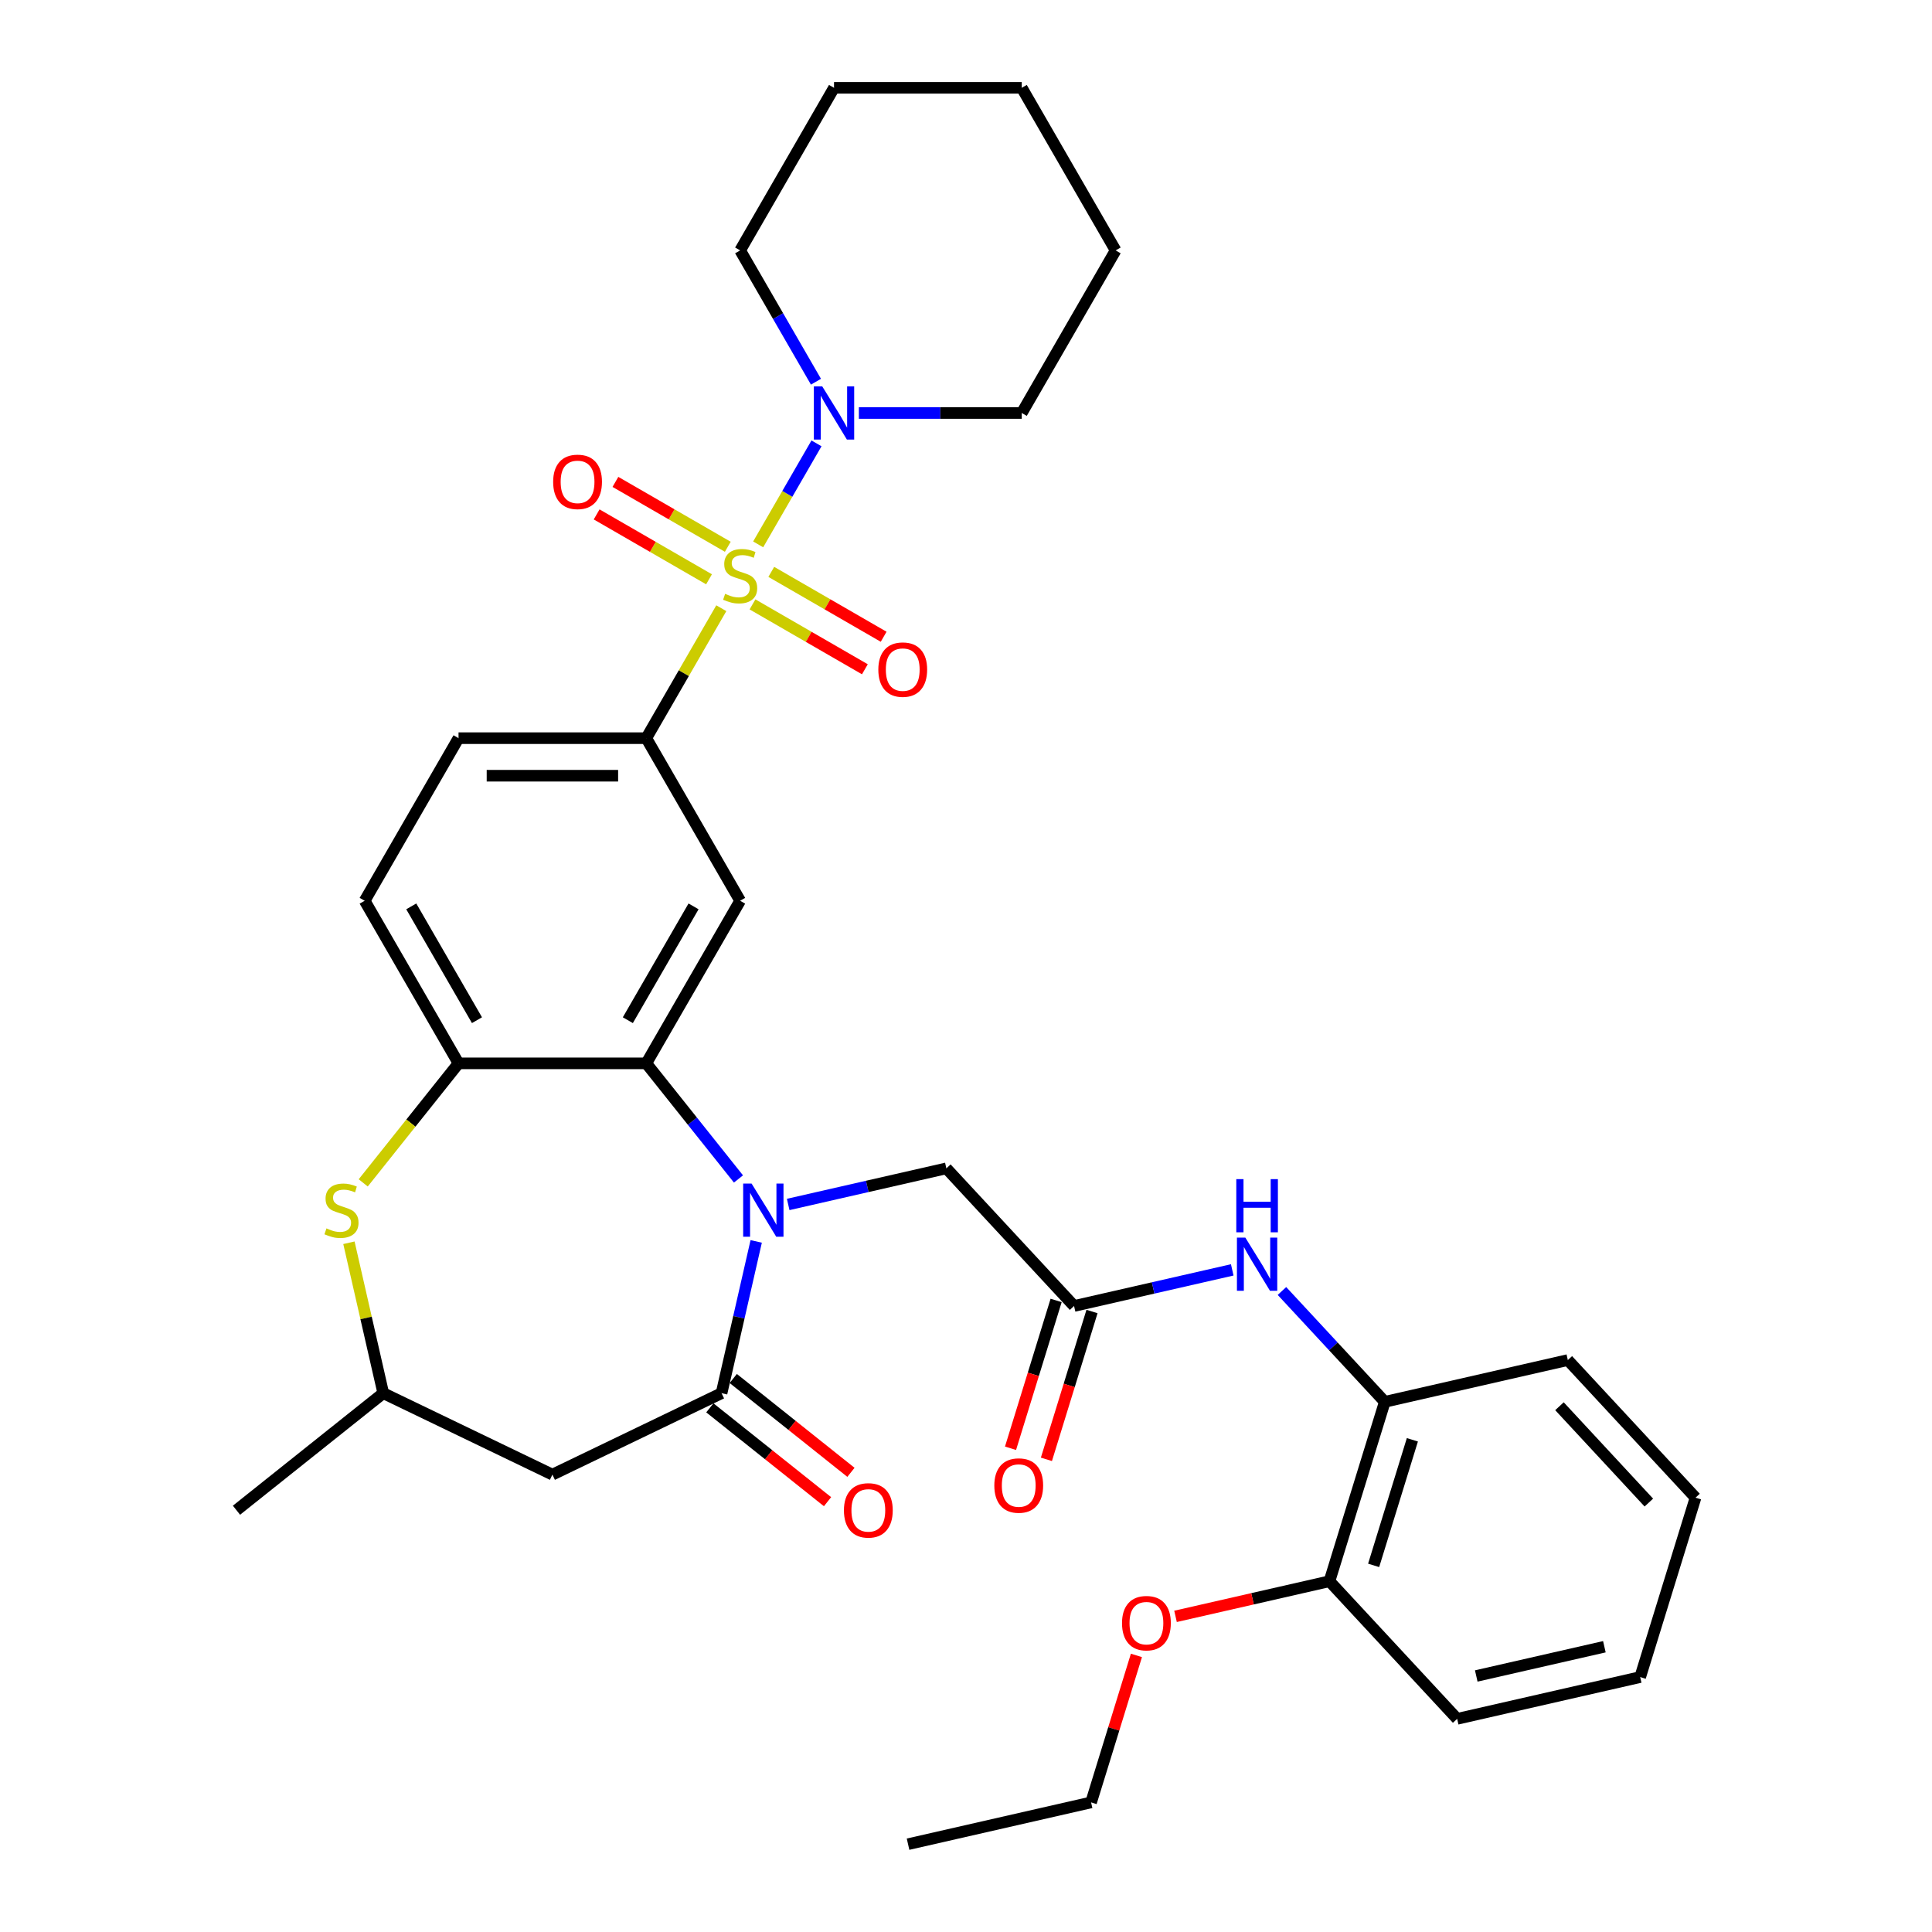 <?xml version='1.0' encoding='iso-8859-1'?>
<svg version='1.1' baseProfile='full'
              xmlns='http://www.w3.org/2000/svg'
                      xmlns:rdkit='http://www.rdkit.org/xml'
                      xmlns:xlink='http://www.w3.org/1999/xlink'
                  xml:space='preserve'
width='1000px' height='1000px' viewBox='0 0 1000 1000'>
<!-- END OF HEADER -->
<rect style='opacity:1.0;fill:#FFFFFF;stroke:none' width='1000' height='1000' x='0' y='0'> </rect>
<path class='bond-3' d='M 373.349,314.81 L 353.93,348.444' style='fill:none;fill-rule:evenodd;stroke:#CCCC00;stroke-width:6px;stroke-linecap:butt;stroke-linejoin:miter;stroke-opacity:1' />
<path class='bond-3' d='M 353.93,348.444 L 334.512,382.077' style='fill:none;fill-rule:evenodd;stroke:#000000;stroke-width:6px;stroke-linecap:butt;stroke-linejoin:miter;stroke-opacity:1' />
<path class='bond-5' d='M 392.424,281.771 L 407.516,255.63' style='fill:none;fill-rule:evenodd;stroke:#CCCC00;stroke-width:6px;stroke-linecap:butt;stroke-linejoin:miter;stroke-opacity:1' />
<path class='bond-5' d='M 407.516,255.63 L 422.609,229.489' style='fill:none;fill-rule:evenodd;stroke:#0000FF;stroke-width:6px;stroke-linecap:butt;stroke-linejoin:miter;stroke-opacity:1' />
<path class='bond-12' d='M 389.493,312.834 L 418.576,329.625' style='fill:none;fill-rule:evenodd;stroke:#CCCC00;stroke-width:6px;stroke-linecap:butt;stroke-linejoin:miter;stroke-opacity:1' />
<path class='bond-12' d='M 418.576,329.625 L 447.659,346.416' style='fill:none;fill-rule:evenodd;stroke:#FF0000;stroke-width:6px;stroke-linecap:butt;stroke-linejoin:miter;stroke-opacity:1' />
<path class='bond-12' d='M 399.211,296.003 L 428.294,312.794' style='fill:none;fill-rule:evenodd;stroke:#CCCC00;stroke-width:6px;stroke-linecap:butt;stroke-linejoin:miter;stroke-opacity:1' />
<path class='bond-12' d='M 428.294,312.794 L 457.377,329.585' style='fill:none;fill-rule:evenodd;stroke:#FF0000;stroke-width:6px;stroke-linecap:butt;stroke-linejoin:miter;stroke-opacity:1' />
<path class='bond-13' d='M 376.705,283.009 L 347.622,266.218' style='fill:none;fill-rule:evenodd;stroke:#CCCC00;stroke-width:6px;stroke-linecap:butt;stroke-linejoin:miter;stroke-opacity:1' />
<path class='bond-13' d='M 347.622,266.218 L 318.54,249.427' style='fill:none;fill-rule:evenodd;stroke:#FF0000;stroke-width:6px;stroke-linecap:butt;stroke-linejoin:miter;stroke-opacity:1' />
<path class='bond-13' d='M 366.988,299.84 L 337.905,283.049' style='fill:none;fill-rule:evenodd;stroke:#CCCC00;stroke-width:6px;stroke-linecap:butt;stroke-linejoin:miter;stroke-opacity:1' />
<path class='bond-13' d='M 337.905,283.049 L 308.822,266.258' style='fill:none;fill-rule:evenodd;stroke:#FF0000;stroke-width:6px;stroke-linecap:butt;stroke-linejoin:miter;stroke-opacity:1' />
<path class='bond-0' d='M 382.234,610.229 L 358.373,580.309' style='fill:none;fill-rule:evenodd;stroke:#0000FF;stroke-width:6px;stroke-linecap:butt;stroke-linejoin:miter;stroke-opacity:1' />
<path class='bond-0' d='M 358.373,580.309 L 334.512,550.389' style='fill:none;fill-rule:evenodd;stroke:#000000;stroke-width:6px;stroke-linecap:butt;stroke-linejoin:miter;stroke-opacity:1' />
<path class='bond-1' d='M 391.404,642.552 L 382.44,681.826' style='fill:none;fill-rule:evenodd;stroke:#0000FF;stroke-width:6px;stroke-linecap:butt;stroke-linejoin:miter;stroke-opacity:1' />
<path class='bond-1' d='M 382.44,681.826 L 373.476,721.101' style='fill:none;fill-rule:evenodd;stroke:#000000;stroke-width:6px;stroke-linecap:butt;stroke-linejoin:miter;stroke-opacity:1' />
<path class='bond-11' d='M 407.965,623.426 L 448.902,614.083' style='fill:none;fill-rule:evenodd;stroke:#0000FF;stroke-width:6px;stroke-linecap:butt;stroke-linejoin:miter;stroke-opacity:1' />
<path class='bond-11' d='M 448.902,614.083 L 489.838,604.739' style='fill:none;fill-rule:evenodd;stroke:#000000;stroke-width:6px;stroke-linecap:butt;stroke-linejoin:miter;stroke-opacity:1' />
<path class='bond-8' d='M 373.476,721.101 L 285.925,763.263' style='fill:none;fill-rule:evenodd;stroke:#000000;stroke-width:6px;stroke-linecap:butt;stroke-linejoin:miter;stroke-opacity:1' />
<path class='bond-16' d='M 367.417,728.698 L 397.873,752.986' style='fill:none;fill-rule:evenodd;stroke:#000000;stroke-width:6px;stroke-linecap:butt;stroke-linejoin:miter;stroke-opacity:1' />
<path class='bond-16' d='M 397.873,752.986 L 428.329,777.274' style='fill:none;fill-rule:evenodd;stroke:#FF0000;stroke-width:6px;stroke-linecap:butt;stroke-linejoin:miter;stroke-opacity:1' />
<path class='bond-16' d='M 379.535,713.503 L 409.991,737.791' style='fill:none;fill-rule:evenodd;stroke:#000000;stroke-width:6px;stroke-linecap:butt;stroke-linejoin:miter;stroke-opacity:1' />
<path class='bond-16' d='M 409.991,737.791 L 440.447,762.079' style='fill:none;fill-rule:evenodd;stroke:#FF0000;stroke-width:6px;stroke-linecap:butt;stroke-linejoin:miter;stroke-opacity:1' />
<path class='bond-2' d='M 334.512,550.389 L 383.099,466.233' style='fill:none;fill-rule:evenodd;stroke:#000000;stroke-width:6px;stroke-linecap:butt;stroke-linejoin:miter;stroke-opacity:1' />
<path class='bond-2' d='M 324.969,528.048 L 358.98,469.139' style='fill:none;fill-rule:evenodd;stroke:#000000;stroke-width:6px;stroke-linecap:butt;stroke-linejoin:miter;stroke-opacity:1' />
<path class='bond-35' d='M 334.512,550.389 L 237.338,550.389' style='fill:none;fill-rule:evenodd;stroke:#000000;stroke-width:6px;stroke-linecap:butt;stroke-linejoin:miter;stroke-opacity:1' />
<path class='bond-4' d='M 334.512,382.077 L 383.099,466.233' style='fill:none;fill-rule:evenodd;stroke:#000000;stroke-width:6px;stroke-linecap:butt;stroke-linejoin:miter;stroke-opacity:1' />
<path class='bond-17' d='M 334.512,382.077 L 237.338,382.077' style='fill:none;fill-rule:evenodd;stroke:#000000;stroke-width:6px;stroke-linecap:butt;stroke-linejoin:miter;stroke-opacity:1' />
<path class='bond-17' d='M 319.936,401.512 L 251.914,401.512' style='fill:none;fill-rule:evenodd;stroke:#000000;stroke-width:6px;stroke-linecap:butt;stroke-linejoin:miter;stroke-opacity:1' />
<path class='bond-21' d='M 444.553,213.766 L 486.707,213.766' style='fill:none;fill-rule:evenodd;stroke:#0000FF;stroke-width:6px;stroke-linecap:butt;stroke-linejoin:miter;stroke-opacity:1' />
<path class='bond-21' d='M 486.707,213.766 L 528.861,213.766' style='fill:none;fill-rule:evenodd;stroke:#000000;stroke-width:6px;stroke-linecap:butt;stroke-linejoin:miter;stroke-opacity:1' />
<path class='bond-22' d='M 422.34,197.577 L 402.72,163.593' style='fill:none;fill-rule:evenodd;stroke:#0000FF;stroke-width:6px;stroke-linecap:butt;stroke-linejoin:miter;stroke-opacity:1' />
<path class='bond-22' d='M 402.72,163.593 L 383.099,129.61' style='fill:none;fill-rule:evenodd;stroke:#000000;stroke-width:6px;stroke-linecap:butt;stroke-linejoin:miter;stroke-opacity:1' />
<path class='bond-6' d='M 237.338,550.389 L 188.75,466.233' style='fill:none;fill-rule:evenodd;stroke:#000000;stroke-width:6px;stroke-linecap:butt;stroke-linejoin:miter;stroke-opacity:1' />
<path class='bond-6' d='M 246.881,528.048 L 212.869,469.139' style='fill:none;fill-rule:evenodd;stroke:#000000;stroke-width:6px;stroke-linecap:butt;stroke-linejoin:miter;stroke-opacity:1' />
<path class='bond-7' d='M 237.338,550.389 L 212.67,581.32' style='fill:none;fill-rule:evenodd;stroke:#000000;stroke-width:6px;stroke-linecap:butt;stroke-linejoin:miter;stroke-opacity:1' />
<path class='bond-7' d='M 212.67,581.32 L 188.003,612.252' style='fill:none;fill-rule:evenodd;stroke:#CCCC00;stroke-width:6px;stroke-linecap:butt;stroke-linejoin:miter;stroke-opacity:1' />
<path class='bond-15' d='M 180.605,643.252 L 189.489,682.176' style='fill:none;fill-rule:evenodd;stroke:#CCCC00;stroke-width:6px;stroke-linecap:butt;stroke-linejoin:miter;stroke-opacity:1' />
<path class='bond-15' d='M 189.489,682.176 L 198.374,721.101' style='fill:none;fill-rule:evenodd;stroke:#000000;stroke-width:6px;stroke-linecap:butt;stroke-linejoin:miter;stroke-opacity:1' />
<path class='bond-36' d='M 285.925,763.263 L 198.374,721.101' style='fill:none;fill-rule:evenodd;stroke:#000000;stroke-width:6px;stroke-linecap:butt;stroke-linejoin:miter;stroke-opacity:1' />
<path class='bond-9' d='M 555.933,675.973 L 489.838,604.739' style='fill:none;fill-rule:evenodd;stroke:#000000;stroke-width:6px;stroke-linecap:butt;stroke-linejoin:miter;stroke-opacity:1' />
<path class='bond-10' d='M 555.933,675.973 L 596.869,666.63' style='fill:none;fill-rule:evenodd;stroke:#000000;stroke-width:6px;stroke-linecap:butt;stroke-linejoin:miter;stroke-opacity:1' />
<path class='bond-10' d='M 596.869,666.63 L 637.805,657.286' style='fill:none;fill-rule:evenodd;stroke:#0000FF;stroke-width:6px;stroke-linecap:butt;stroke-linejoin:miter;stroke-opacity:1' />
<path class='bond-19' d='M 546.647,673.109 L 534.847,711.365' style='fill:none;fill-rule:evenodd;stroke:#000000;stroke-width:6px;stroke-linecap:butt;stroke-linejoin:miter;stroke-opacity:1' />
<path class='bond-19' d='M 534.847,711.365 L 523.046,749.622' style='fill:none;fill-rule:evenodd;stroke:#FF0000;stroke-width:6px;stroke-linecap:butt;stroke-linejoin:miter;stroke-opacity:1' />
<path class='bond-19' d='M 565.219,678.838 L 553.418,717.094' style='fill:none;fill-rule:evenodd;stroke:#000000;stroke-width:6px;stroke-linecap:butt;stroke-linejoin:miter;stroke-opacity:1' />
<path class='bond-19' d='M 553.418,717.094 L 541.618,755.35' style='fill:none;fill-rule:evenodd;stroke:#FF0000;stroke-width:6px;stroke-linecap:butt;stroke-linejoin:miter;stroke-opacity:1' />
<path class='bond-14' d='M 663.537,668.216 L 690.152,696.9' style='fill:none;fill-rule:evenodd;stroke:#0000FF;stroke-width:6px;stroke-linecap:butt;stroke-linejoin:miter;stroke-opacity:1' />
<path class='bond-14' d='M 690.152,696.9 L 716.767,725.584' style='fill:none;fill-rule:evenodd;stroke:#000000;stroke-width:6px;stroke-linecap:butt;stroke-linejoin:miter;stroke-opacity:1' />
<path class='bond-20' d='M 716.767,725.584 L 688.124,818.441' style='fill:none;fill-rule:evenodd;stroke:#000000;stroke-width:6px;stroke-linecap:butt;stroke-linejoin:miter;stroke-opacity:1' />
<path class='bond-20' d='M 731.042,745.241 L 710.992,810.241' style='fill:none;fill-rule:evenodd;stroke:#000000;stroke-width:6px;stroke-linecap:butt;stroke-linejoin:miter;stroke-opacity:1' />
<path class='bond-24' d='M 716.767,725.584 L 811.505,703.961' style='fill:none;fill-rule:evenodd;stroke:#000000;stroke-width:6px;stroke-linecap:butt;stroke-linejoin:miter;stroke-opacity:1' />
<path class='bond-25' d='M 198.374,721.101 L 122.399,781.688' style='fill:none;fill-rule:evenodd;stroke:#000000;stroke-width:6px;stroke-linecap:butt;stroke-linejoin:miter;stroke-opacity:1' />
<path class='bond-18' d='M 237.338,382.077 L 188.75,466.233' style='fill:none;fill-rule:evenodd;stroke:#000000;stroke-width:6px;stroke-linecap:butt;stroke-linejoin:miter;stroke-opacity:1' />
<path class='bond-23' d='M 688.124,818.441 L 648.286,827.534' style='fill:none;fill-rule:evenodd;stroke:#000000;stroke-width:6px;stroke-linecap:butt;stroke-linejoin:miter;stroke-opacity:1' />
<path class='bond-23' d='M 648.286,827.534 L 608.448,836.627' style='fill:none;fill-rule:evenodd;stroke:#FF0000;stroke-width:6px;stroke-linecap:butt;stroke-linejoin:miter;stroke-opacity:1' />
<path class='bond-26' d='M 688.124,818.441 L 754.22,889.675' style='fill:none;fill-rule:evenodd;stroke:#000000;stroke-width:6px;stroke-linecap:butt;stroke-linejoin:miter;stroke-opacity:1' />
<path class='bond-29' d='M 528.861,213.766 L 577.449,129.61' style='fill:none;fill-rule:evenodd;stroke:#000000;stroke-width:6px;stroke-linecap:butt;stroke-linejoin:miter;stroke-opacity:1' />
<path class='bond-28' d='M 383.099,129.61 L 431.687,45.455' style='fill:none;fill-rule:evenodd;stroke:#000000;stroke-width:6px;stroke-linecap:butt;stroke-linejoin:miter;stroke-opacity:1' />
<path class='bond-27' d='M 588.212,856.837 L 576.478,894.88' style='fill:none;fill-rule:evenodd;stroke:#FF0000;stroke-width:6px;stroke-linecap:butt;stroke-linejoin:miter;stroke-opacity:1' />
<path class='bond-27' d='M 576.478,894.88 L 564.743,932.922' style='fill:none;fill-rule:evenodd;stroke:#000000;stroke-width:6px;stroke-linecap:butt;stroke-linejoin:miter;stroke-opacity:1' />
<path class='bond-31' d='M 811.505,703.961 L 877.601,775.195' style='fill:none;fill-rule:evenodd;stroke:#000000;stroke-width:6px;stroke-linecap:butt;stroke-linejoin:miter;stroke-opacity:1' />
<path class='bond-31' d='M 807.173,727.865 L 853.439,777.729' style='fill:none;fill-rule:evenodd;stroke:#000000;stroke-width:6px;stroke-linecap:butt;stroke-linejoin:miter;stroke-opacity:1' />
<path class='bond-37' d='M 754.22,889.675 L 848.958,868.052' style='fill:none;fill-rule:evenodd;stroke:#000000;stroke-width:6px;stroke-linecap:butt;stroke-linejoin:miter;stroke-opacity:1' />
<path class='bond-37' d='M 764.106,867.484 L 830.422,852.348' style='fill:none;fill-rule:evenodd;stroke:#000000;stroke-width:6px;stroke-linecap:butt;stroke-linejoin:miter;stroke-opacity:1' />
<path class='bond-30' d='M 564.743,932.922 L 470.005,954.545' style='fill:none;fill-rule:evenodd;stroke:#000000;stroke-width:6px;stroke-linecap:butt;stroke-linejoin:miter;stroke-opacity:1' />
<path class='bond-33' d='M 431.687,45.455 L 528.861,45.455' style='fill:none;fill-rule:evenodd;stroke:#000000;stroke-width:6px;stroke-linecap:butt;stroke-linejoin:miter;stroke-opacity:1' />
<path class='bond-34' d='M 577.449,129.61 L 528.861,45.455' style='fill:none;fill-rule:evenodd;stroke:#000000;stroke-width:6px;stroke-linecap:butt;stroke-linejoin:miter;stroke-opacity:1' />
<path class='bond-32' d='M 877.601,775.195 L 848.958,868.052' style='fill:none;fill-rule:evenodd;stroke:#000000;stroke-width:6px;stroke-linecap:butt;stroke-linejoin:miter;stroke-opacity:1' />
<path  class='atom-0' d='M 375.325 307.367
Q 375.636 307.484, 376.919 308.028
Q 378.202 308.572, 379.601 308.922
Q 381.039 309.233, 382.439 309.233
Q 385.043 309.233, 386.559 307.989
Q 388.075 306.706, 388.075 304.491
Q 388.075 302.975, 387.297 302.042
Q 386.559 301.109, 385.393 300.604
Q 384.227 300.098, 382.283 299.515
Q 379.834 298.777, 378.357 298.077
Q 376.919 297.377, 375.87 295.9
Q 374.859 294.423, 374.859 291.936
Q 374.859 288.476, 377.191 286.338
Q 379.562 284.2, 384.227 284.2
Q 387.414 284.2, 391.029 285.716
L 390.135 288.709
Q 386.831 287.349, 384.343 287.349
Q 381.661 287.349, 380.184 288.476
Q 378.707 289.565, 378.746 291.469
Q 378.746 292.946, 379.484 293.84
Q 380.262 294.734, 381.35 295.24
Q 382.477 295.745, 384.343 296.328
Q 386.831 297.105, 388.308 297.883
Q 389.785 298.66, 390.834 300.254
Q 391.923 301.809, 391.923 304.491
Q 391.923 308.3, 389.357 310.36
Q 386.831 312.381, 382.594 312.381
Q 380.145 312.381, 378.28 311.837
Q 376.453 311.332, 374.276 310.438
L 375.325 307.367
' fill='#CCCC00'/>
<path  class='atom-1' d='M 389.016 612.603
L 398.034 627.179
Q 398.928 628.617, 400.366 631.221
Q 401.805 633.826, 401.882 633.981
L 401.882 612.603
L 405.536 612.603
L 405.536 640.123
L 401.766 640.123
L 392.087 624.186
Q 390.96 622.32, 389.755 620.182
Q 388.589 618.045, 388.239 617.384
L 388.239 640.123
L 384.663 640.123
L 384.663 612.603
L 389.016 612.603
' fill='#0000FF'/>
<path  class='atom-6' d='M 425.604 200.006
L 434.621 214.582
Q 435.515 216.02, 436.954 218.625
Q 438.392 221.229, 438.469 221.384
L 438.469 200.006
L 442.123 200.006
L 442.123 227.526
L 438.353 227.526
L 428.674 211.589
Q 427.547 209.723, 426.342 207.586
Q 425.176 205.448, 424.826 204.787
L 424.826 227.526
L 421.25 227.526
L 421.25 200.006
L 425.604 200.006
' fill='#0000FF'/>
<path  class='atom-8' d='M 168.976 635.808
Q 169.287 635.925, 170.57 636.469
Q 171.853 637.013, 173.252 637.363
Q 174.69 637.674, 176.089 637.674
Q 178.694 637.674, 180.21 636.43
Q 181.725 635.147, 181.725 632.932
Q 181.725 631.416, 180.948 630.483
Q 180.21 629.55, 179.043 629.045
Q 177.877 628.539, 175.934 627.956
Q 173.485 627.218, 172.008 626.518
Q 170.57 625.818, 169.52 624.341
Q 168.51 622.864, 168.51 620.377
Q 168.51 616.917, 170.842 614.779
Q 173.213 612.642, 177.877 612.642
Q 181.065 612.642, 184.68 614.158
L 183.786 617.15
Q 180.482 615.79, 177.994 615.79
Q 175.312 615.79, 173.835 616.917
Q 172.358 618.006, 172.397 619.91
Q 172.397 621.387, 173.135 622.281
Q 173.913 623.175, 175.001 623.681
Q 176.128 624.186, 177.994 624.769
Q 180.482 625.546, 181.959 626.324
Q 183.436 627.101, 184.485 628.695
Q 185.574 630.25, 185.574 632.932
Q 185.574 636.741, 183.008 638.801
Q 180.482 640.822, 176.245 640.822
Q 173.796 640.822, 171.93 640.278
Q 170.103 639.773, 167.927 638.879
L 168.976 635.808
' fill='#CCCC00'/>
<path  class='atom-11' d='M 644.588 640.59
L 653.606 655.166
Q 654.5 656.604, 655.938 659.209
Q 657.376 661.813, 657.454 661.968
L 657.454 640.59
L 661.108 640.59
L 661.108 668.11
L 657.338 668.11
L 647.659 652.173
Q 646.532 650.307, 645.327 648.17
Q 644.161 646.032, 643.811 645.371
L 643.811 668.11
L 640.235 668.11
L 640.235 640.59
L 644.588 640.59
' fill='#0000FF'/>
<path  class='atom-11' d='M 639.904 610.318
L 643.636 610.318
L 643.636 622.018
L 657.707 622.018
L 657.707 610.318
L 661.438 610.318
L 661.438 637.838
L 657.707 637.838
L 657.707 625.128
L 643.636 625.128
L 643.636 637.838
L 639.904 637.838
L 639.904 610.318
' fill='#0000FF'/>
<path  class='atom-13' d='M 454.622 346.587
Q 454.622 339.979, 457.887 336.286
Q 461.152 332.593, 467.255 332.593
Q 473.358 332.593, 476.623 336.286
Q 479.888 339.979, 479.888 346.587
Q 479.888 353.272, 476.584 357.081
Q 473.28 360.852, 467.255 360.852
Q 461.191 360.852, 457.887 357.081
Q 454.622 353.311, 454.622 346.587
M 467.255 357.742
Q 471.453 357.742, 473.707 354.944
Q 476.001 352.106, 476.001 346.587
Q 476.001 341.184, 473.707 338.463
Q 471.453 335.703, 467.255 335.703
Q 463.057 335.703, 460.764 338.424
Q 458.509 341.145, 458.509 346.587
Q 458.509 352.145, 460.764 354.944
Q 463.057 357.742, 467.255 357.742
' fill='#FF0000'/>
<path  class='atom-14' d='M 286.311 249.412
Q 286.311 242.804, 289.576 239.111
Q 292.841 235.419, 298.944 235.419
Q 305.046 235.419, 308.311 239.111
Q 311.576 242.804, 311.576 249.412
Q 311.576 256.098, 308.272 259.907
Q 304.969 263.677, 298.944 263.677
Q 292.88 263.677, 289.576 259.907
Q 286.311 256.136, 286.311 249.412
M 298.944 260.568
Q 303.142 260.568, 305.396 257.769
Q 307.689 254.931, 307.689 249.412
Q 307.689 244.009, 305.396 241.288
Q 303.142 238.528, 298.944 238.528
Q 294.746 238.528, 292.452 241.249
Q 290.198 243.97, 290.198 249.412
Q 290.198 254.97, 292.452 257.769
Q 294.746 260.568, 298.944 260.568
' fill='#FF0000'/>
<path  class='atom-17' d='M 436.818 781.766
Q 436.818 775.158, 440.083 771.465
Q 443.348 767.773, 449.45 767.773
Q 455.553 767.773, 458.818 771.465
Q 462.083 775.158, 462.083 781.766
Q 462.083 788.452, 458.779 792.261
Q 455.475 796.031, 449.45 796.031
Q 443.387 796.031, 440.083 792.261
Q 436.818 788.49, 436.818 781.766
M 449.45 792.922
Q 453.648 792.922, 455.903 790.123
Q 458.196 787.285, 458.196 781.766
Q 458.196 776.363, 455.903 773.642
Q 453.648 770.882, 449.45 770.882
Q 445.252 770.882, 442.959 773.603
Q 440.705 776.324, 440.705 781.766
Q 440.705 787.324, 442.959 790.123
Q 445.252 792.922, 449.45 792.922
' fill='#FF0000'/>
<path  class='atom-20' d='M 514.658 768.908
Q 514.658 762.301, 517.923 758.608
Q 521.188 754.915, 527.29 754.915
Q 533.393 754.915, 536.658 758.608
Q 539.923 762.301, 539.923 768.908
Q 539.923 775.594, 536.619 779.403
Q 533.315 783.174, 527.29 783.174
Q 521.227 783.174, 517.923 779.403
Q 514.658 775.633, 514.658 768.908
M 527.29 780.064
Q 531.488 780.064, 533.743 777.265
Q 536.036 774.428, 536.036 768.908
Q 536.036 763.506, 533.743 760.785
Q 531.488 758.025, 527.29 758.025
Q 523.093 758.025, 520.799 760.746
Q 518.545 763.467, 518.545 768.908
Q 518.545 774.467, 520.799 777.265
Q 523.093 780.064, 527.29 780.064
' fill='#FF0000'/>
<path  class='atom-24' d='M 580.753 840.142
Q 580.753 833.535, 584.018 829.842
Q 587.283 826.149, 593.386 826.149
Q 599.489 826.149, 602.754 829.842
Q 606.019 833.535, 606.019 840.142
Q 606.019 846.828, 602.715 850.637
Q 599.411 854.408, 593.386 854.408
Q 587.322 854.408, 584.018 850.637
Q 580.753 846.867, 580.753 840.142
M 593.386 851.298
Q 597.584 851.298, 599.838 848.499
Q 602.132 845.662, 602.132 840.142
Q 602.132 834.74, 599.838 832.019
Q 597.584 829.259, 593.386 829.259
Q 589.188 829.259, 586.895 831.98
Q 584.64 834.701, 584.64 840.142
Q 584.64 845.701, 586.895 848.499
Q 589.188 851.298, 593.386 851.298
' fill='#FF0000'/>
</svg>
